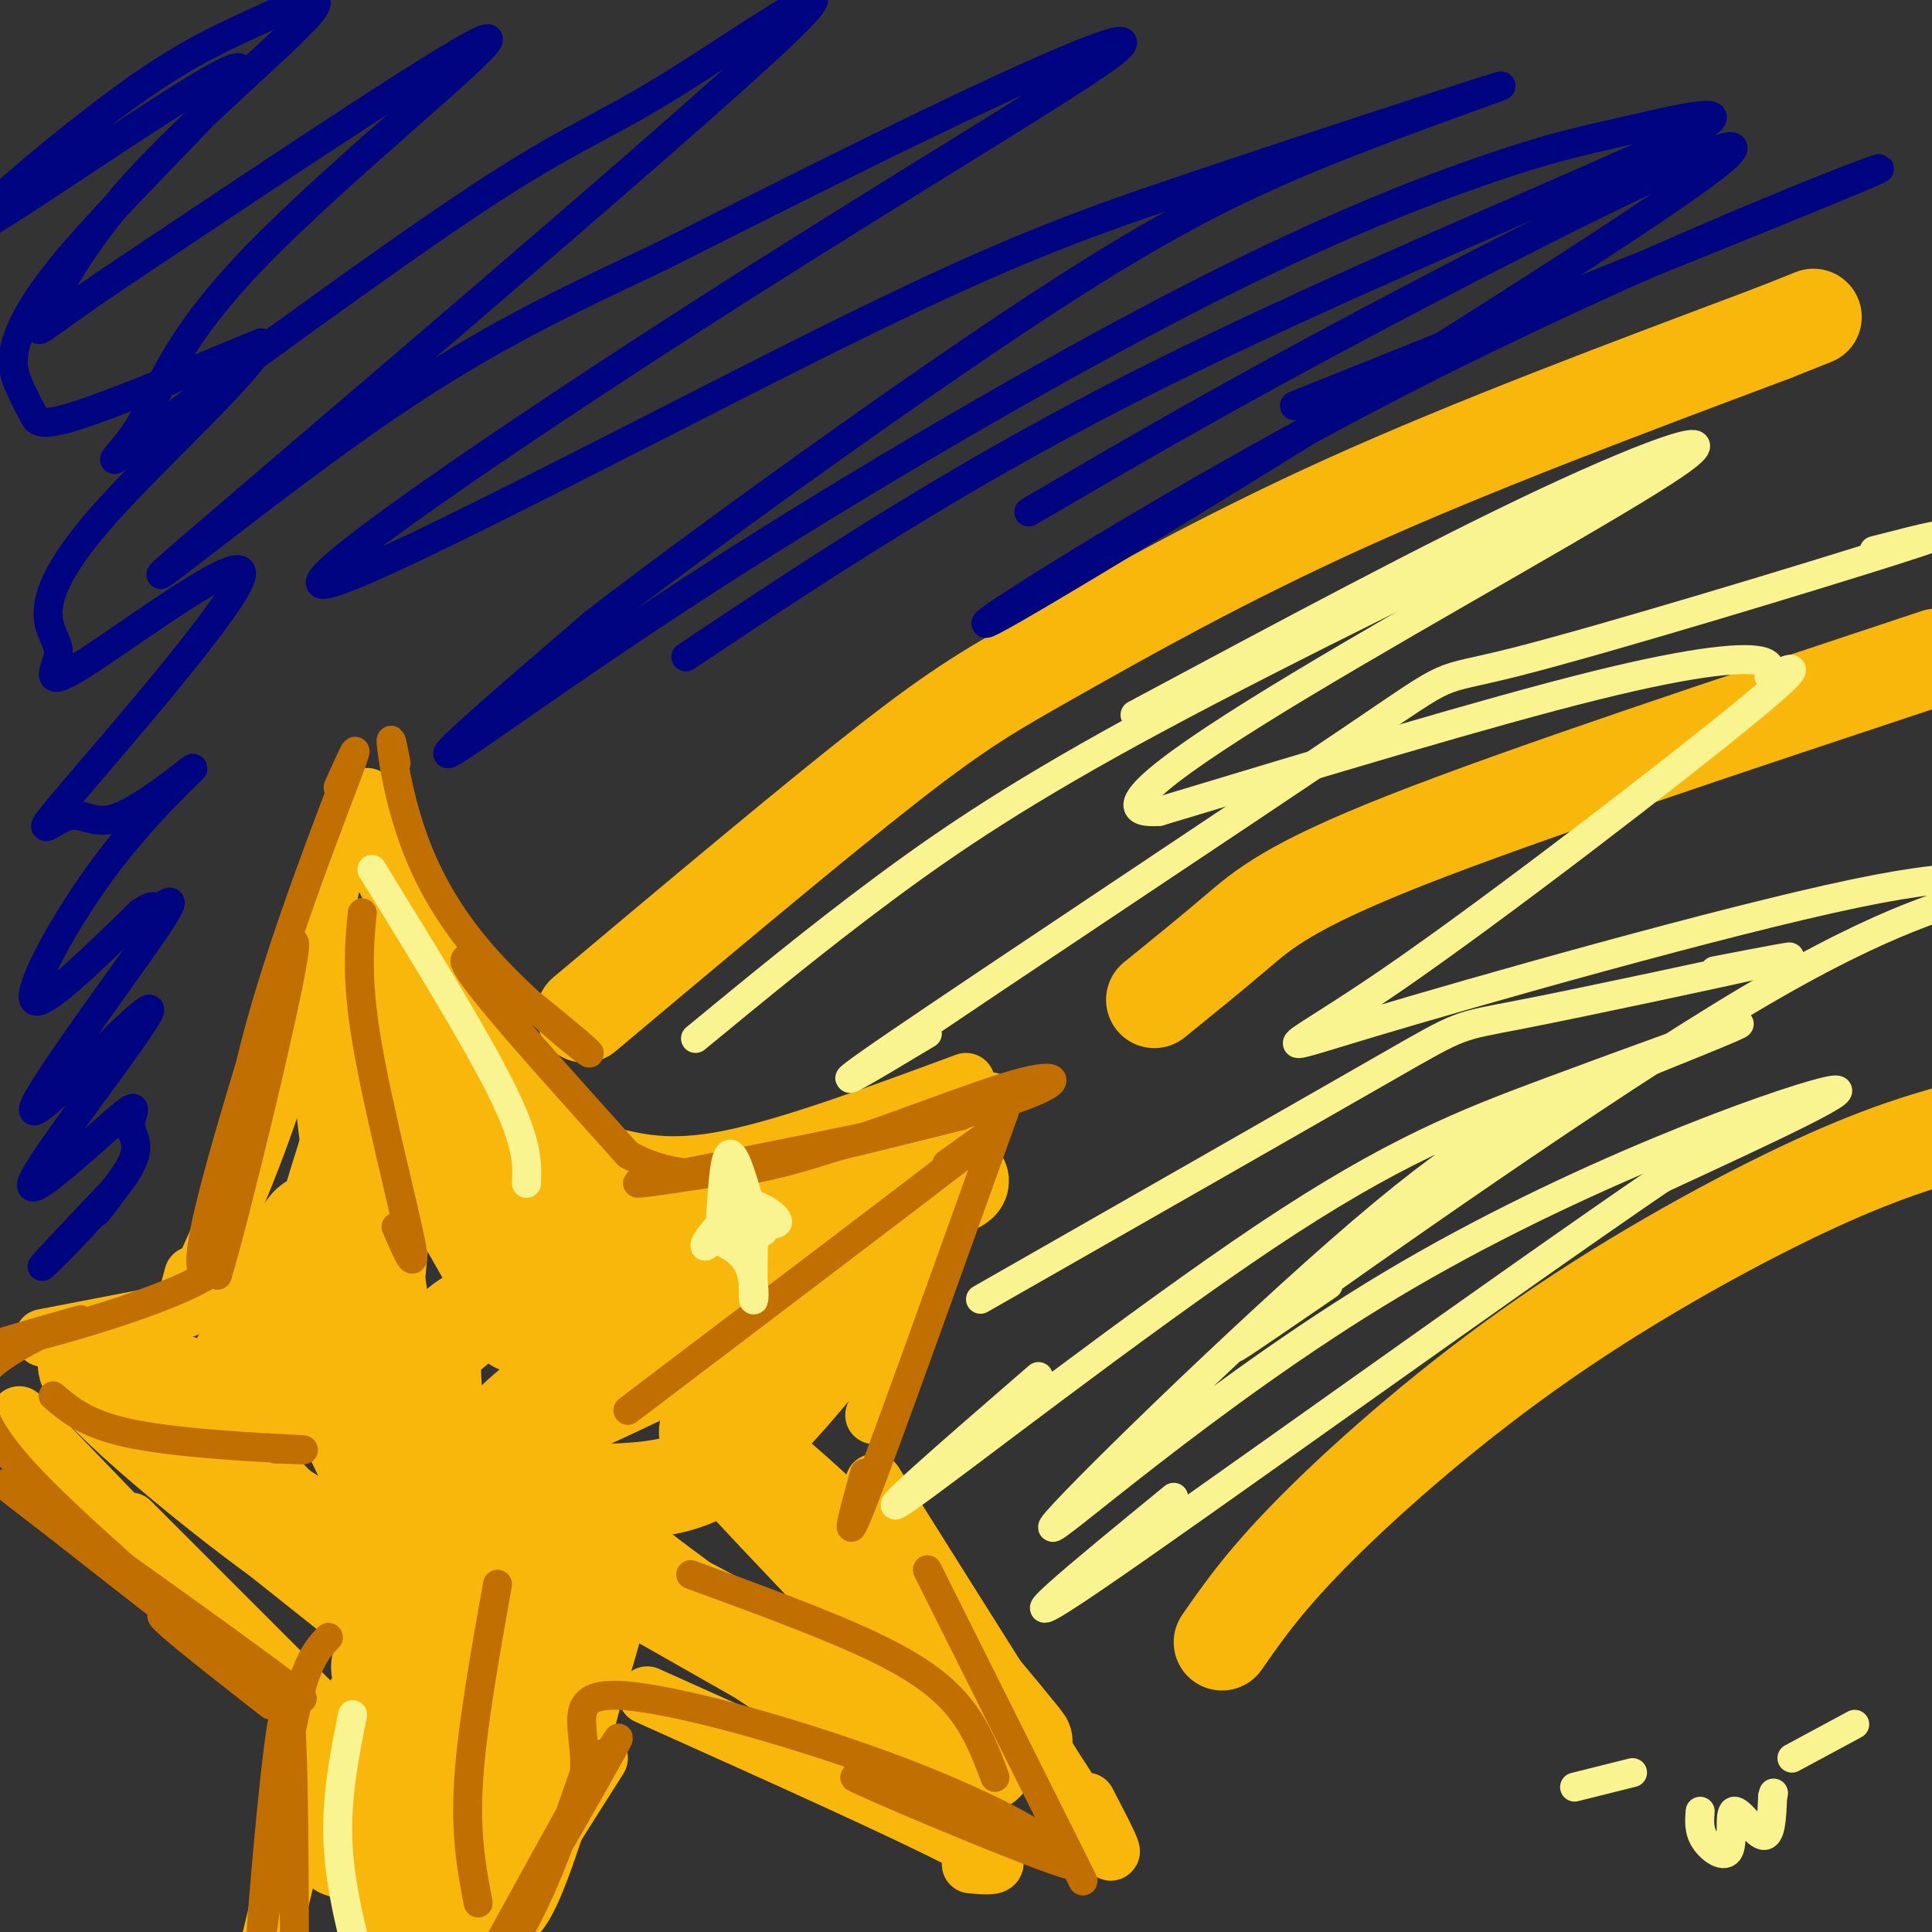 <svg viewBox='0 0 400 400' version='1.1' xmlns='http://www.w3.org/2000/svg' xmlns:xlink='http://www.w3.org/1999/xlink'><rect x="0" y="0" width="400" height="400" fill="#333333" stroke="none"/><g fill='none' stroke='#F9B70B' stroke-width='12' stroke-linecap='round' stroke-linejoin='round'><path d='M71,173c-4.417,18.583 -8.833,37.167 -14,53c-5.167,15.833 -11.083,28.917 -17,42'/><path d='M40,268c-2.833,6.333 -1.417,1.167 0,-4'/><path d='M76,165c0.083,5.833 0.167,11.667 7,23c6.833,11.333 20.417,28.167 34,45'/><path d='M117,233c6.333,8.500 5.167,7.250 4,6'/><path d='M125,239c6.750,1.750 13.500,3.500 26,1c12.500,-2.500 30.750,-9.250 49,-16'/><path d='M205,228c0.000,0.000 -24.000,65.000 -24,65'/><path d='M35,272c0.000,0.000 -26.000,5.000 -26,5'/><path d='M4,293c0.000,0.000 27.000,28.000 27,28'/><path d='M27,315c0.000,0.000 42.000,42.000 42,42'/><path d='M67,356c0.000,0.000 -12.000,50.000 -12,50'/><path d='M124,364c0.000,0.000 -19.000,30.000 -19,30'/><path d='M134,351c26.917,12.083 53.833,24.167 65,30c11.167,5.833 6.583,5.417 2,5'/><path d='M181,307c18.833,30.000 37.667,60.000 45,71c7.333,11.000 3.167,3.000 -1,-5'/></g>
<g fill='none' stroke='#F9B70B' stroke-width='20' stroke-linecap='round' stroke-linejoin='round'><path d='M75,196c26.000,37.333 52.000,74.667 52,77c0.000,2.333 -26.000,-30.333 -52,-63'/><path d='M75,210c-1.124,3.598 22.066,44.094 29,56c6.934,11.906 -2.389,-4.778 -12,-22c-9.611,-17.222 -19.511,-34.983 -21,-26c-1.489,8.983 5.432,44.709 8,57c2.568,12.291 0.784,1.145 -1,-10'/><path d='M78,265c1.317,-16.127 5.110,-51.446 0,-43c-5.110,8.446 -19.122,60.656 -21,68c-1.878,7.344 8.379,-30.176 8,-36c-0.379,-5.824 -11.394,20.050 -17,31c-5.606,10.950 -5.803,6.975 -6,3'/><path d='M42,288c-9.199,-2.864 -29.197,-11.524 -23,-3c6.197,8.524 38.589,34.233 46,38c7.411,3.767 -10.159,-14.409 -22,-25c-11.841,-10.591 -17.955,-13.597 -11,-7c6.955,6.597 26.977,22.799 47,39'/><path d='M79,330c8.178,6.980 5.124,4.929 4,3c-1.124,-1.929 -0.318,-3.738 -12,-12c-11.682,-8.262 -35.851,-22.978 -29,-16c6.851,6.978 44.721,35.650 55,45c10.279,9.350 -7.033,-0.622 -14,-4c-6.967,-3.378 -3.589,-0.163 -4,3c-0.411,3.163 -4.611,6.275 -7,13c-2.389,6.725 -2.968,17.064 -2,20c0.968,2.936 3.484,-1.532 6,-6'/><path d='M76,376c3.877,-11.852 10.569,-38.481 10,-30c-0.569,8.481 -8.398,52.074 -4,51c4.398,-1.074 21.024,-46.814 22,-47c0.976,-0.186 -13.699,45.181 -12,47c1.699,1.819 19.771,-39.909 27,-55c7.229,-15.091 3.614,-3.546 0,8'/><path d='M119,350c-4.488,17.076 -15.708,55.766 -17,41c-1.292,-14.766 7.344,-82.987 7,-93c-0.344,-10.013 -9.668,38.183 -12,55c-2.332,16.817 2.326,2.254 5,-8c2.674,-10.254 3.363,-16.198 -1,-28c-4.363,-11.802 -13.778,-29.462 -19,-38c-5.222,-8.538 -6.252,-7.952 -9,-9c-2.748,-1.048 -7.214,-3.728 -9,-4c-1.786,-0.272 -0.893,1.864 0,4'/><path d='M64,270c-0.879,0.480 -3.077,-0.321 3,14c6.077,14.321 20.427,43.764 25,45c4.573,1.236 -0.632,-25.734 -2,-39c-1.368,-13.266 1.100,-12.828 3,-14c1.900,-1.172 3.231,-3.953 12,-6c8.769,-2.047 24.976,-3.359 23,3c-1.976,6.359 -22.136,20.388 -23,23c-0.864,2.612 17.568,-6.194 36,-15'/><path d='M141,281c18.224,-7.767 45.783,-19.683 32,-19c-13.783,0.683 -68.909,13.965 -66,12c2.909,-1.965 63.852,-19.176 73,-22c9.148,-2.824 -33.499,8.740 -38,8c-4.501,-0.740 29.142,-13.783 42,-19c12.858,-5.217 4.929,-2.609 -3,0'/><path d='M181,241c-10.972,3.962 -36.901,13.865 -28,14c8.901,0.135 52.633,-9.500 45,-11c-7.633,-1.500 -66.632,5.135 -73,6c-6.368,0.865 39.895,-4.038 57,-6c17.105,-1.962 5.053,-0.981 -7,0'/><path d='M175,244c-6.130,0.591 -17.954,2.070 -29,5c-11.046,2.930 -21.312,7.312 -19,10c2.312,2.688 17.204,3.684 31,2c13.796,-1.684 26.496,-6.047 27,-4c0.504,2.047 -11.189,10.502 -21,21c-9.811,10.498 -17.739,23.037 -14,21c3.739,-2.037 19.147,-18.649 22,-21c2.853,-2.351 -6.847,9.559 -14,17c-7.153,7.441 -11.758,10.412 -17,12c-5.242,1.588 -11.121,1.794 -17,2'/><path d='M124,309c-7.731,-1.981 -18.558,-7.934 -13,-2c5.558,5.934 27.500,23.756 51,39c23.500,15.244 48.558,27.912 32,18c-16.558,-9.912 -74.731,-42.403 -80,-46c-5.269,-3.597 42.365,21.702 90,47'/><path d='M204,365c1.352,-6.786 -40.266,-47.252 -53,-62c-12.734,-14.748 3.418,-3.778 20,12c16.582,15.778 33.595,36.365 39,43c5.405,6.635 -0.797,-0.683 -7,-8'/><path d='M121,210c23.929,-20.089 47.857,-40.179 63,-52c15.143,-11.821 21.500,-15.375 35,-23c13.500,-7.625 34.143,-19.321 60,-31c25.857,-11.679 56.929,-23.339 88,-35'/><path d='M367,69c14.667,-5.833 7.333,-2.917 0,0'/><path d='M253,340c4.601,-6.613 9.202,-13.226 20,-24c10.798,-10.774 27.792,-25.708 47,-39c19.208,-13.292 40.631,-24.940 56,-32c15.369,-7.060 24.685,-9.530 34,-12'/><path d='M239,207c5.733,-4.644 11.467,-9.289 17,-14c5.533,-4.711 10.867,-9.489 35,-19c24.133,-9.511 67.067,-23.756 110,-38'/></g>
<g fill='none' stroke='#C26F01' stroke-width='6' stroke-linecap='round' stroke-linejoin='round'><path d='M70,163c2.644,-5.889 5.289,-11.778 2,-3c-3.289,8.778 -12.511,32.222 -18,52c-5.489,19.778 -7.244,35.889 -9,52'/><path d='M45,264c3.155,-9.952 15.542,-60.833 16,-68c0.458,-7.167 -11.012,29.381 -16,48c-4.988,18.619 -3.494,19.310 -2,20'/><path d='M43,264c-11.476,6.798 -39.167,13.792 -45,15c-5.833,1.208 10.190,-3.369 16,-5c5.810,-1.631 1.405,-0.315 -3,1'/><path d='M11,275c-2.956,1.415 -8.844,4.454 -12,7c-3.156,2.546 -3.578,4.600 -3,8c0.578,3.400 2.156,8.146 13,19c10.844,10.854 30.956,27.815 33,30c2.044,2.185 -13.978,-10.408 -30,-23'/><path d='M12,316c-9.317,-7.140 -17.611,-13.491 -4,-4c13.611,9.491 49.126,34.825 54,39c4.874,4.175 -20.893,-12.807 -27,-16c-6.107,-3.193 7.447,7.404 21,18'/><path d='M68,339c-2.318,2.441 -4.636,4.882 -7,16c-2.364,11.118 -4.774,30.913 -6,40c-1.226,9.087 -1.267,7.467 0,-7c1.267,-14.467 3.841,-41.779 5,-33c1.159,8.779 0.903,53.651 1,71c0.097,17.349 0.549,7.174 1,-3'/><path d='M62,423c0.333,-2.000 0.667,-5.500 1,-9'/><path d='M125,363c-13.978,25.203 -27.955,50.405 -24,44c3.955,-6.405 25.844,-44.418 27,-47c1.156,-2.582 -18.419,30.266 -25,43c-6.581,12.734 -0.166,5.352 5,-4c5.166,-9.352 9.083,-20.676 13,-32'/><path d='M121,367c0.608,-9.260 -4.373,-16.410 7,-16c11.373,0.410 39.100,8.380 59,16c19.900,7.620 31.971,14.892 29,15c-2.971,0.108 -20.986,-6.946 -39,-14'/><path d='M177,368c3.356,1.867 31.244,13.533 41,17c9.756,3.467 1.378,-1.267 -7,-6'/><path d='M192,325c13.583,27.167 27.167,54.333 31,62c3.833,7.667 -2.083,-4.167 -8,-16'/><path d='M82,158c-0.603,-3.100 -1.206,-6.201 -1,-4c0.206,2.201 1.223,9.702 4,18c2.777,8.298 7.316,17.392 16,27c8.684,9.608 21.513,19.730 21,19c-0.513,-0.730 -14.369,-12.312 -21,-17c-6.631,-4.688 -6.037,-2.482 0,5c6.037,7.482 17.519,20.241 29,33'/><path d='M130,239c10.557,6.051 22.450,4.679 38,0c15.550,-4.679 34.756,-12.667 44,-15c9.244,-2.333 8.527,0.987 -10,6c-18.527,5.013 -54.865,11.718 -66,14c-11.135,2.282 2.932,0.141 17,-2'/><path d='M153,242c10.500,-2.167 28.250,-6.583 46,-11'/><path d='M208,230c-12.083,33.750 -24.167,67.500 -29,80c-4.833,12.500 -2.417,3.750 0,-5'/><path d='M75,189c-0.644,6.778 -1.289,13.556 1,27c2.289,13.444 7.511,33.556 9,41c1.489,7.444 -0.756,2.222 -3,-3'/><path d='M11,289c3.556,3.044 7.111,6.089 17,8c9.889,1.911 26.111,2.689 32,3c5.889,0.311 1.444,0.156 -3,0'/><path d='M130,292c30.000,-22.750 60.000,-45.500 71,-54c11.000,-8.500 3.000,-2.750 -5,3'/><path d='M103,328c-2.667,15.000 -5.333,30.000 -6,41c-0.667,11.000 0.667,18.000 2,25'/><path d='M143,326c14.200,5.200 28.400,10.400 38,15c9.600,4.600 14.600,8.600 18,13c3.400,4.400 5.200,9.200 7,14'/></g>
<g fill='none' stroke='#F9F490' stroke-width='6' stroke-linecap='round' stroke-linejoin='round'><path d='M77,180c10.833,17.583 21.667,35.167 27,46c5.333,10.833 5.167,14.917 5,19'/><path d='M73,355c-1.750,8.750 -3.500,17.500 -3,27c0.500,9.500 3.250,19.750 6,30'/><path d='M144,215c12.600,-10.378 25.200,-20.756 39,-31c13.800,-10.244 28.800,-20.356 56,-35c27.200,-14.644 66.600,-33.822 106,-53'/><path d='M192,214c-12.778,7.678 -25.557,15.356 -6,2c19.557,-13.356 71.448,-47.745 94,-63c22.552,-15.255 15.764,-11.376 34,-16c18.236,-4.624 61.496,-17.750 78,-23c16.504,-5.250 6.252,-2.625 -4,0'/><path d='M203,269c33.952,-19.381 67.905,-38.762 84,-48c16.095,-9.238 14.333,-8.333 28,-11c13.667,-2.667 42.762,-8.905 52,-11c9.238,-2.095 -1.381,-0.048 -12,2'/><path d='M215,285c-18.365,15.904 -36.730,31.809 -27,25c9.730,-6.809 47.556,-36.330 74,-54c26.444,-17.670 41.506,-23.487 59,-30c17.494,-6.513 37.420,-13.723 39,-14c1.580,-0.277 -15.184,6.377 -29,12c-13.816,5.623 -24.683,10.214 -49,31c-24.317,20.786 -62.085,57.767 -64,61c-1.915,3.233 32.023,-27.284 70,-50c37.977,-22.716 79.993,-37.633 90,-40c10.007,-2.367 -11.997,7.817 -34,18'/><path d='M344,244c-32.267,22.000 -95.933,68.000 -118,83c-22.067,15.000 -2.533,-1.000 17,-17'/><path d='M275,266c-14.330,9.821 -28.659,19.642 -11,7c17.659,-12.642 67.307,-47.747 98,-66c30.693,-18.253 42.430,-19.655 47,-22c4.570,-2.345 1.972,-5.632 -25,0c-26.972,5.632 -78.317,20.184 -101,27c-22.683,6.816 -16.705,5.896 5,-9c21.705,-14.896 59.136,-43.768 74,-56c14.864,-12.232 7.159,-7.825 5,-7c-2.159,0.825 1.226,-1.932 -2,-3c-3.226,-1.068 -13.065,-0.448 -35,5c-21.935,5.448 -55.968,15.724 -90,26'/><path d='M240,168c-12.242,0.909 2.152,-9.818 29,-26c26.848,-16.182 66.152,-37.818 78,-46c11.848,-8.182 -3.758,-2.909 -27,8c-23.242,10.909 -54.121,27.455 -85,44'/><path d='M149,256c0.417,-8.167 0.833,-16.333 2,-17c1.167,-0.667 3.083,6.167 5,13'/><path d='M147,256c3.267,1.422 6.533,2.844 8,6c1.467,3.156 1.133,8.044 1,7c-0.133,-1.044 -0.067,-8.022 0,-15'/><path d='M156,254c-0.119,-1.345 -0.417,2.792 0,3c0.417,0.208 1.548,-3.512 0,-4c-1.548,-0.488 -5.774,2.256 -10,5'/><path d='M146,258c-0.500,-0.667 3.250,-4.833 7,-9'/><path d='M153,249c3.357,-0.464 8.250,2.875 8,4c-0.250,1.125 -5.643,0.036 -7,0c-1.357,-0.036 1.321,0.982 4,2'/><path d='M326,370c0.000,0.000 12.000,-3.000 12,-3'/><path d='M352,375c-0.158,2.014 -0.316,4.029 1,6c1.316,1.971 4.105,3.900 5,2c0.895,-1.900 -0.105,-7.627 1,-8c1.105,-0.373 4.316,4.608 6,5c1.684,0.392 1.842,-3.804 2,-8'/><path d='M367,372c0.333,-1.333 0.167,-0.667 0,0'/><path d='M371,364c0.000,0.000 13.000,-7.000 13,-7'/></g>
<g fill='none' stroke='#000481' stroke-width='6' stroke-linecap='round' stroke-linejoin='round'><path d='M142,136c28.611,-19.058 57.222,-38.116 97,-58c39.778,-19.884 90.721,-40.593 108,-49c17.279,-8.407 0.892,-4.512 -10,-2c-10.892,2.512 -16.289,3.640 -29,8c-12.711,4.360 -32.737,11.952 -62,27c-29.263,15.048 -67.763,37.551 -98,57c-30.237,19.449 -52.211,35.842 -55,37c-2.789,1.158 13.605,-12.921 30,-27'/><path d='M123,129c21.639,-16.684 60.735,-44.893 88,-63c27.265,-18.107 42.697,-26.111 62,-34c19.303,-7.889 42.475,-15.662 37,-14c-5.475,1.662 -39.597,12.758 -64,21c-24.403,8.242 -39.087,13.630 -76,32c-36.913,18.370 -96.054,49.724 -103,50c-6.946,0.276 38.303,-30.524 78,-56c39.697,-25.476 73.841,-45.628 84,-53c10.159,-7.372 -3.669,-1.963 -23,7c-19.331,8.963 -44.166,21.482 -69,34'/><path d='M137,53c-20.315,9.691 -36.603,16.917 -61,34c-24.397,17.083 -56.902,44.021 -36,26c20.902,-18.021 95.212,-81.001 119,-103c23.788,-21.999 -2.944,-3.018 -19,7c-16.056,10.018 -21.434,11.075 -41,24c-19.566,12.925 -53.320,37.720 -67,48c-13.680,10.280 -7.285,6.044 -3,-1c4.285,-7.044 6.461,-16.896 24,-35c17.539,-18.104 50.440,-44.458 48,-45c-2.440,-0.542 -40.220,24.729 -78,50'/><path d='M23,58c-15.775,10.678 -16.211,12.374 -14,8c2.211,-4.374 7.071,-14.819 19,-28c11.929,-13.181 30.927,-29.097 36,-35c5.073,-5.903 -3.780,-1.791 -12,2c-8.220,3.791 -15.808,7.262 -30,18c-14.192,10.738 -34.988,28.742 -26,24c8.988,-4.742 47.758,-32.230 53,-33c5.242,-0.770 -23.046,25.178 -36,41c-12.954,15.822 -10.575,21.519 -9,25c1.575,3.481 2.347,4.745 3,6c0.653,1.255 1.187,2.501 9,0c7.813,-2.501 22.907,-8.751 38,-15'/><path d='M54,71c-0.587,4.363 -21.053,22.769 -32,35c-10.947,12.231 -12.375,18.285 -12,22c0.375,3.715 2.553,5.091 2,8c-0.553,2.909 -3.835,7.350 6,1c9.835,-6.350 32.788,-23.492 32,-18c-0.788,5.492 -25.319,33.618 -35,45c-9.681,11.382 -4.514,6.020 -1,5c3.514,-1.020 5.375,2.301 11,0c5.625,-2.301 15.013,-10.225 15,-10c-0.013,0.225 -9.427,8.599 -18,20c-8.573,11.401 -16.307,25.829 -15,28c1.307,2.171 11.653,-7.914 22,-18'/><path d='M29,189c3.903,-2.654 2.660,-0.288 4,-1c1.340,-0.712 5.264,-4.502 -2,6c-7.264,10.502 -25.717,35.295 -24,36c1.717,0.705 23.604,-22.678 24,-21c0.396,1.678 -20.698,28.418 -24,35c-3.302,6.582 11.190,-6.993 17,-12c5.810,-5.007 2.939,-1.445 3,1c0.061,2.445 3.055,3.774 -1,10c-4.055,6.226 -15.159,17.350 -17,19c-1.841,1.650 5.579,-6.175 13,-14'/><path d='M22,248c1.833,-1.833 -0.083,0.583 -2,3'/><path d='M213,106c20.705,-12.129 41.409,-24.258 77,-43c35.591,-18.742 86.067,-44.097 63,-27c-23.067,17.097 -119.678,76.644 -143,90c-23.322,13.356 26.644,-19.481 78,-46c51.356,-26.519 104.102,-46.720 101,-45c-3.102,1.720 -62.051,25.360 -121,49'/></g>
</svg>
